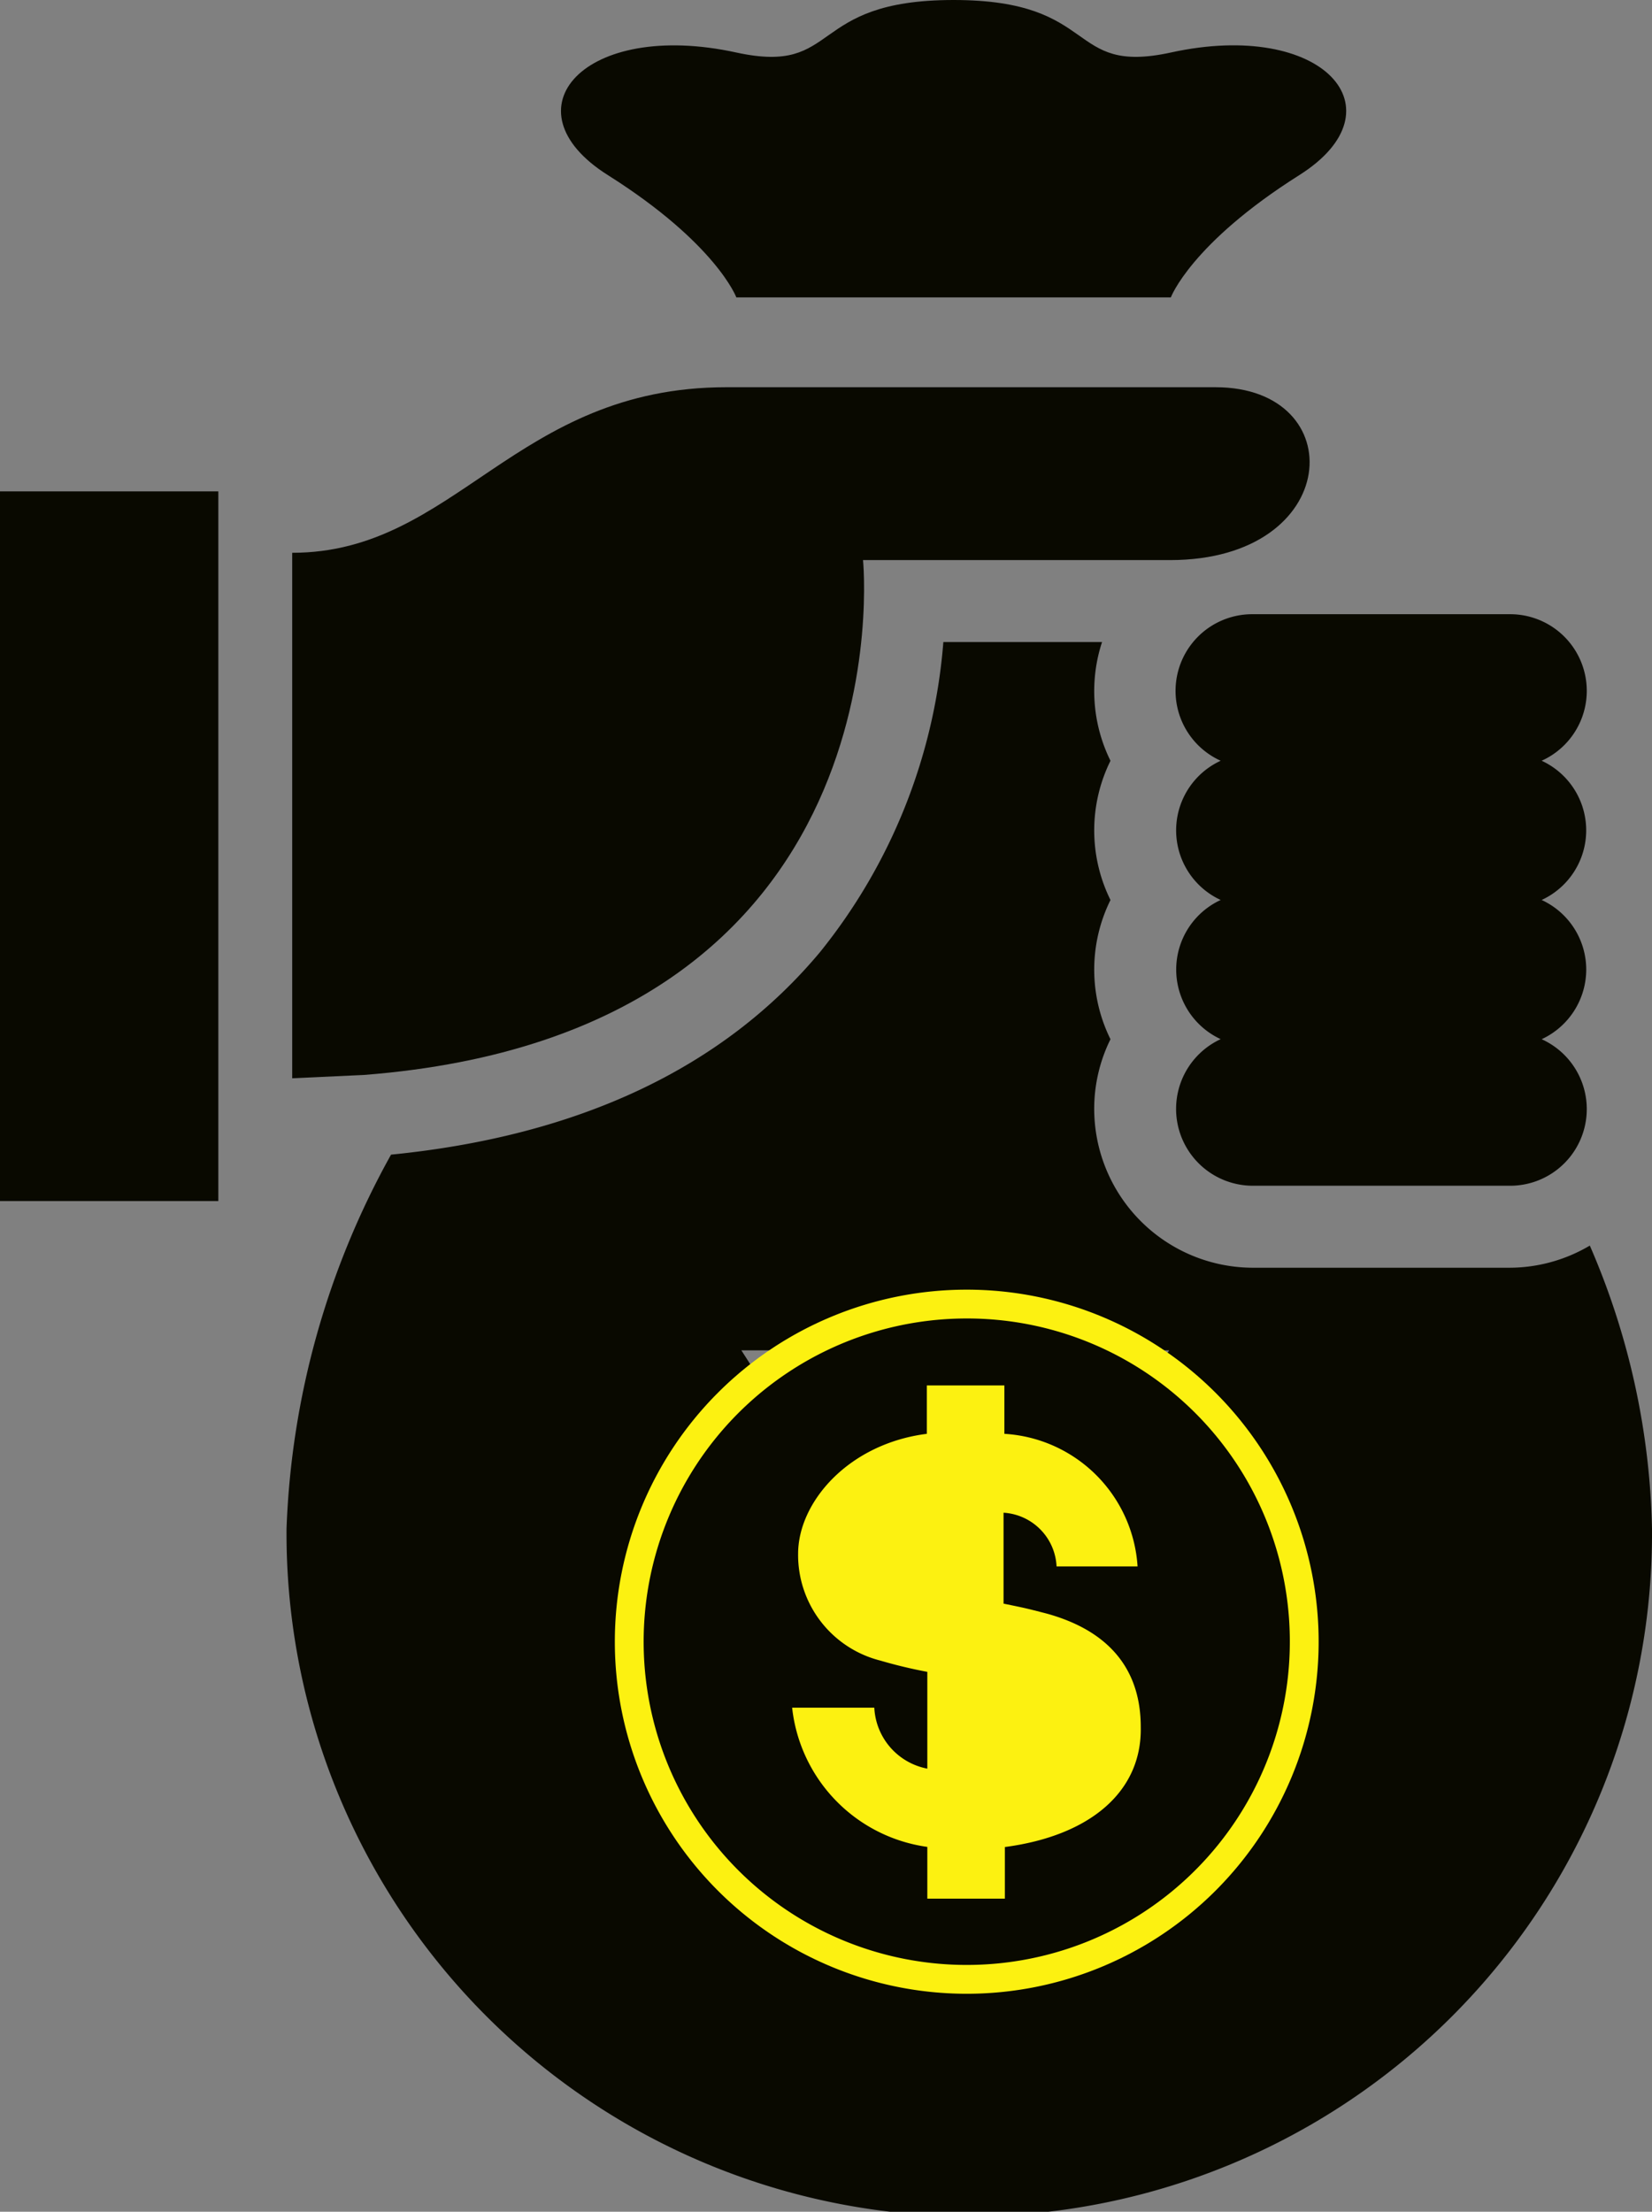 <svg id="Group_2448" data-name="Group 2448" xmlns="http://www.w3.org/2000/svg" width="53.902" height="72.134" viewBox="0 0 53.902 72.134">
  <rect x="0" y="0" width="53.902" height="72.134" fill="#808080" stroke="none"/>
  <g id="payment-svgrepo-com_1_" data-name="payment-svgrepo-com (1)" transform="translate(0 0)">
    <path id="Path_4054" data-name="Path 4054" d="M173.586,168.311a5.163,5.163,0,0,1-2.626.722h-8.365a5.187,5.187,0,0,1-5.18-5.182,5.124,5.124,0,0,1,.531-2.27,5.124,5.124,0,0,1,0-4.541,5.124,5.124,0,0,1,0-4.541,5.134,5.134,0,0,1-.275-3.872h-5.178a18.381,18.381,0,0,1-4.029,10.118c-3.163,3.782-7.874,5.992-13.992,6.6a27.053,27.053,0,0,0-3.41,12.2,22.277,22.277,0,1,0,44.553,0A24.365,24.365,0,0,0,173.586,168.311ZM160.4,178.95h-5.175l-.557.865v2.071H160.4v2.943h-5.732v4.44H151.1v-4.44h-5.732v-2.943H151.1v-2.069l-.555-.867h-5.178v-2.512h3.56l-3.025-4.711h3.016l3.96,6.164,3.965-6.164h3.018l-3.025,4.711H160.4Z" transform="translate(-121.713 -127.687)" fill="#090900"/>
    <path id="Path_4055" data-name="Path 4055" d="M214.517,9.7s.656-1.757,4.189-3.987c3.39-2.138.788-5.092-4.189-4C211.081,2.461,212.247,0,207.429,0s-3.652,2.461-7.088,1.713c-4.977-1.088-7.579,1.867-4.189,4,3.533,2.23,4.189,3.987,4.189,3.987Z" transform="translate(-176.315)" fill="#090900"/>
    <path id="Path_4056" data-name="Path 4056" d="M350.446,153.778a2.5,2.5,0,0,0-1.455-2.27,2.5,2.5,0,0,0,0-4.541,2.5,2.5,0,0,0-1.055-4.779h-8.365a2.5,2.5,0,0,0-1.052,4.779,2.5,2.5,0,0,0,0,4.541,2.5,2.5,0,0,0,0,4.539,2.506,2.506,0,0,0,1.052,4.781h8.365a2.5,2.5,0,0,0,1.055-4.779A2.507,2.507,0,0,0,350.446,153.778Z" transform="translate(-298.69 -122.156)" fill="#090900"/>
    <path id="Path_4057" data-name="Path 4057" d="M162.5,89.641H146.545c-6.9,0-8.827,5.4-14.17,5.4v17.138l2.336-.108C152.559,110.688,151,95.279,151,95.279h10.016C166.655,95.279,166.952,89.641,162.5,89.641Z" transform="translate(-122.841 -77.012)" fill="#090900"/>
    <rect id="Rectangle_1662" data-name="Rectangle 1662" width="7.124" height="23.145" transform="translate(0 16.026)" fill="#090900"/>
  </g>
  <path id="Path_4058" data-name="Path 4058" d="M11.482,0A11.482,11.482,0,1,1,0,11.482,11.482,11.482,0,0,1,11.482,0Z" transform="translate(20.061 42.061)" fill="#fcf111"/>
  <path id="XMLID_7_" d="M12.131,158.5a10.542,10.542,0,1,0,10.552,10.531A10.53,10.53,0,0,0,12.131,158.5m1.254,17.234v1.687h-2.53v-1.687a5.149,5.149,0,0,1-4.411-4.541H9.125a2.132,2.132,0,0,0,1.73,1.989v-3.157a15.666,15.666,0,0,1-1.535-.368,3.553,3.553,0,0,1-2.681-3.481c0-1.687,1.643-3.59,4.2-3.914v-1.579h2.53v1.579a4.63,4.63,0,0,1,4.346,4.325H15.072a1.843,1.843,0,0,0-1.73-1.752V167.8c.735.151.735.151,1.406.324,2.508.692,3.071,2.314,3.071,3.7.043,2.1-1.643,3.546-4.433,3.914" transform="translate(19.402 -115.499)" fill="#090900"/>
</svg>
